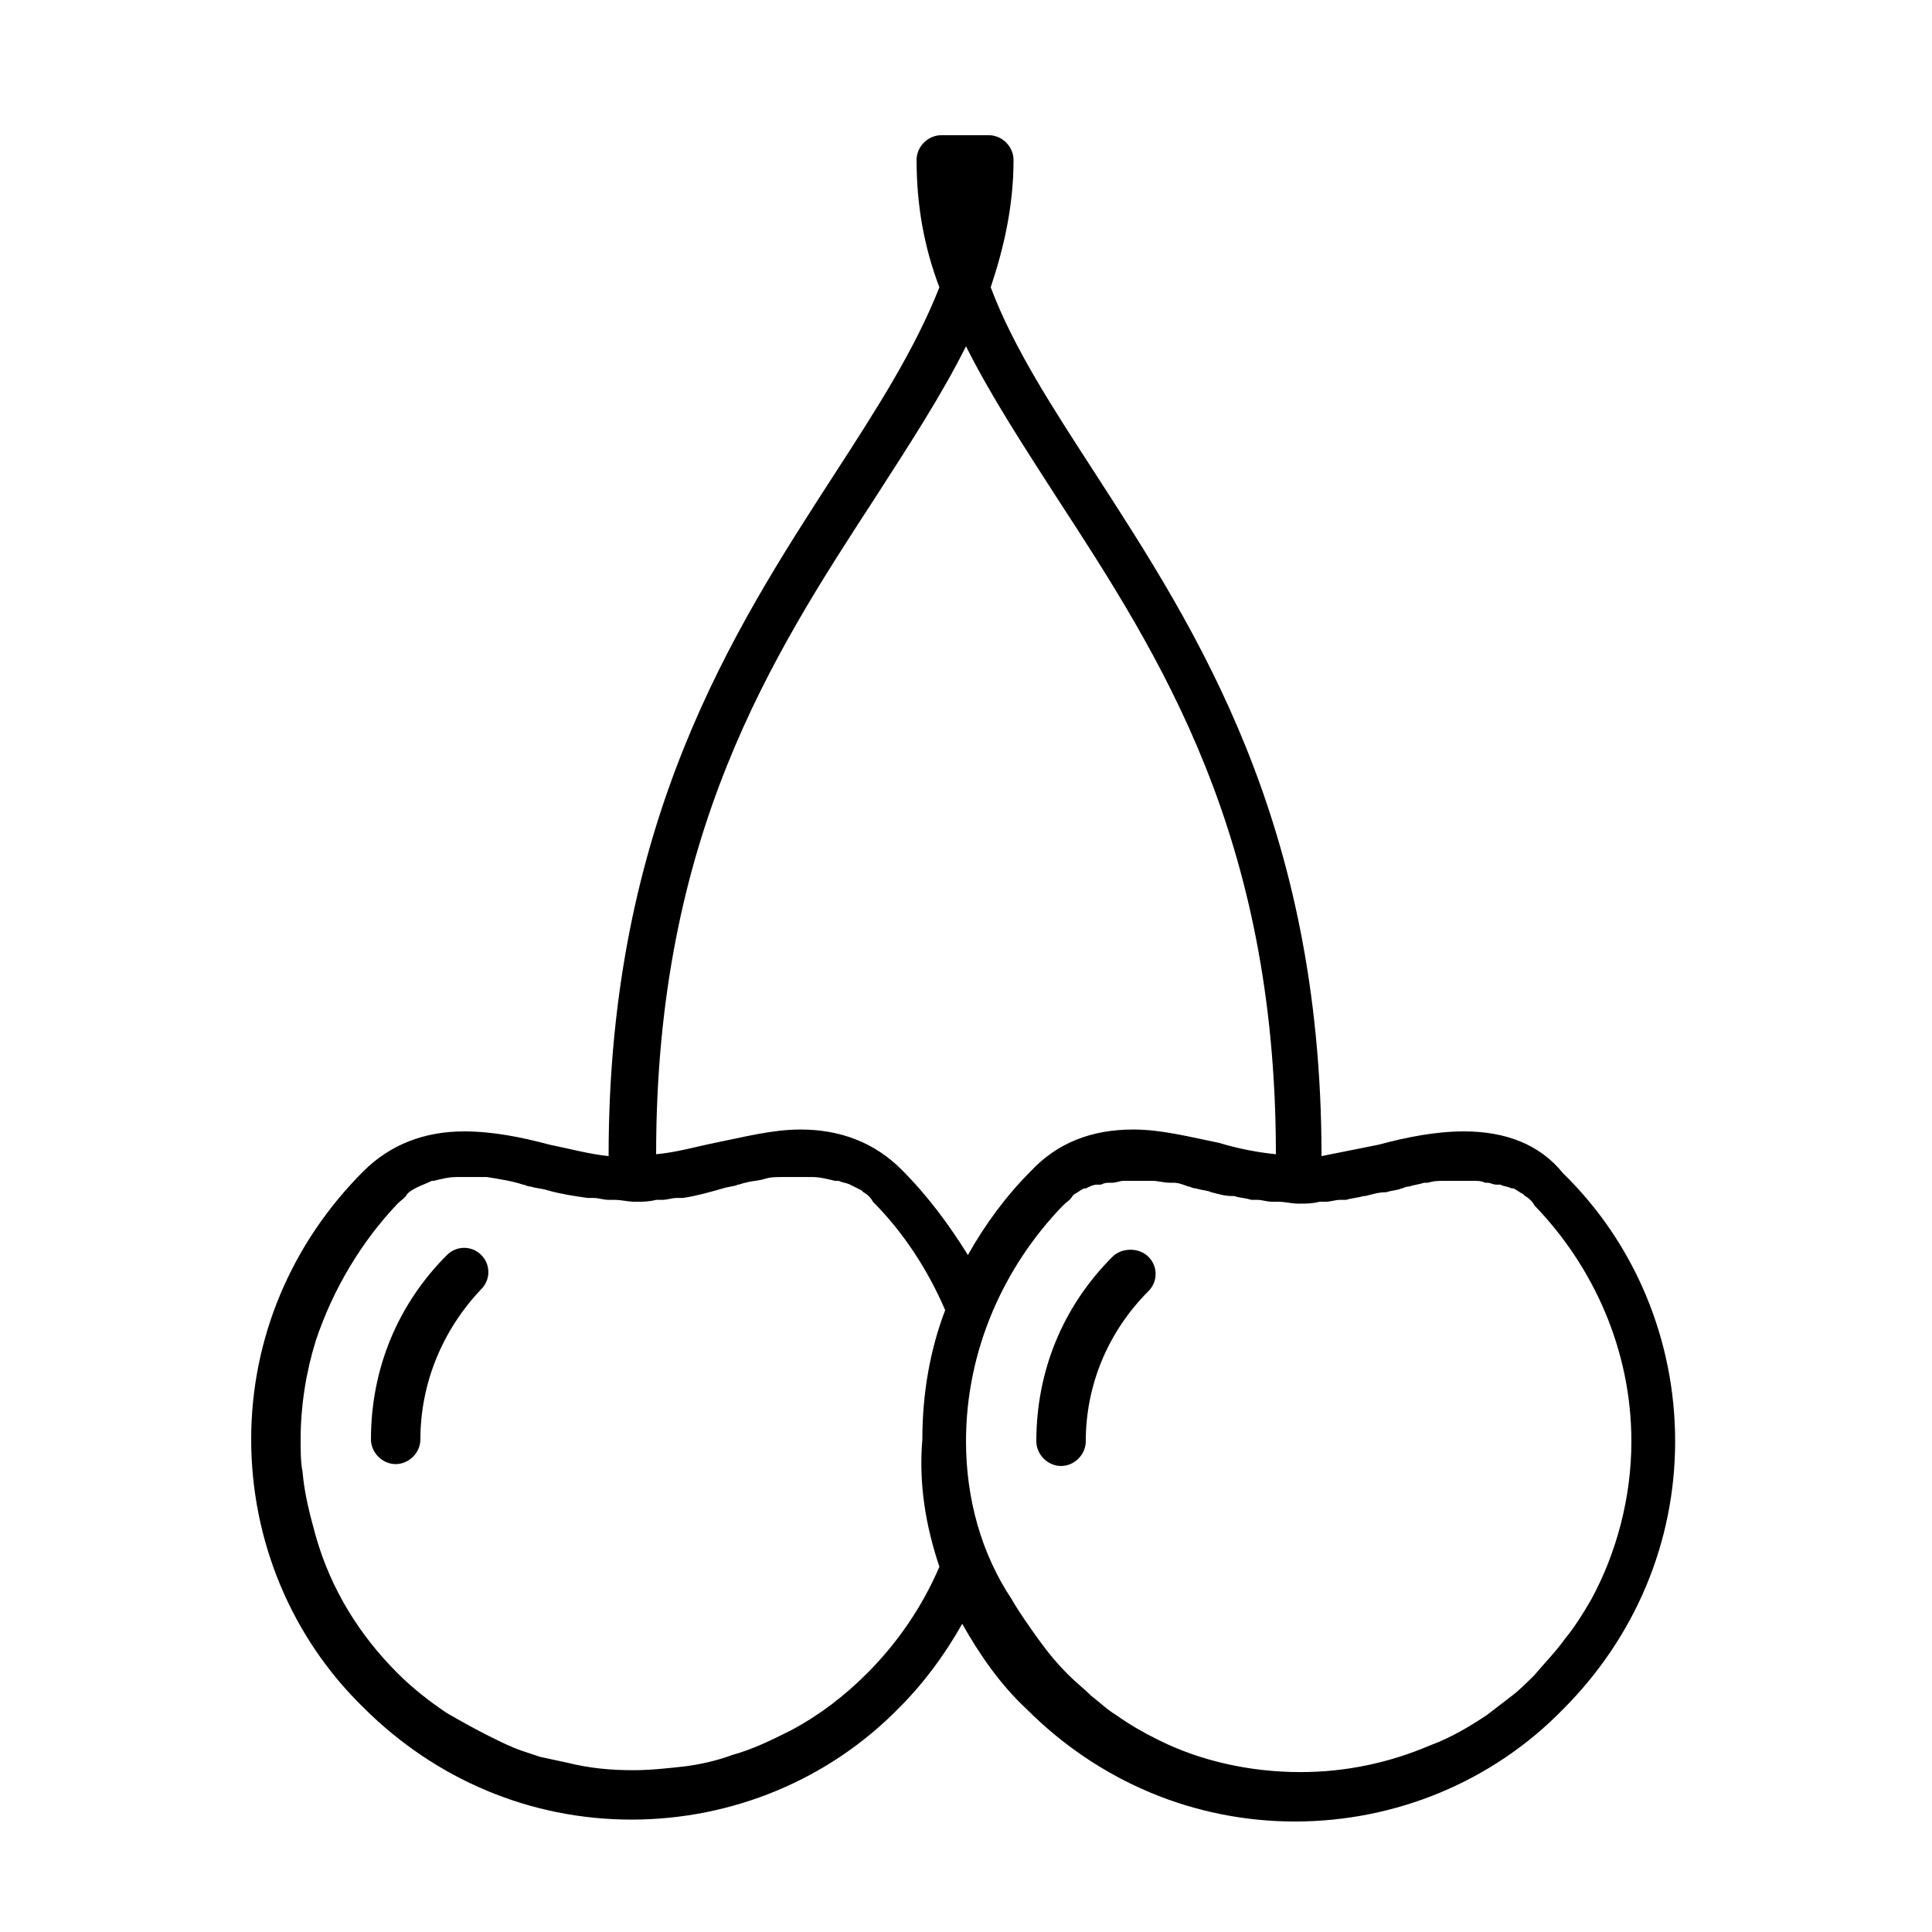 <?xml version="1.0" encoding="UTF-8"?>
<!-- Uploaded to: ICON Repo, www.svgrepo.com, Generator: ICON Repo Mixer Tools -->
<svg fill="#000000" width="800px" height="800px" version="1.1" viewBox="144 144 512 512" xmlns="http://www.w3.org/2000/svg">
 <g>
  <path d="m262.46 476.58c-13.098 13.098-20.152 30.23-20.152 48.871 0 3.527 3.023 6.551 6.551 6.551 3.527 0 6.551-3.023 6.551-6.551 0-15.113 6.047-29.223 16.121-39.801 2.519-2.519 2.519-6.551 0-9.07-2.519-2.519-6.551-2.519-9.07 0z"/>
  <path d="m532 443.83c-7.559 0-15.113 1.512-22.672 3.527-5.039 1.008-10.078 2.016-15.113 3.023 0-88.672-33.25-139.55-59.953-180.87-11.082-17.129-21.664-33.25-27.711-49.375 3.527-10.578 6.047-21.664 6.047-33.754 0-3.527-3.023-6.551-6.551-6.551h-12.594c-3.527 0-6.551 3.023-6.551 6.551 0 12.09 2.016 23.176 6.047 33.754-6.551 16.625-16.625 32.242-27.711 49.375-26.703 41.312-59.953 92.195-59.953 180.87-5.039-0.504-10.578-2.016-15.617-3.023-7.559-2.016-15.113-3.527-22.672-3.527-10.578 0-19.648 3.527-26.703 10.578-19.145 19.145-29.727 44.336-29.727 71.039 0 26.703 10.578 52.395 29.727 71.039 19.145 19.145 44.336 29.727 71.039 29.727s52.395-10.578 71.039-29.727c6.551-6.551 12.09-14.105 16.625-22.168 4.535 8.062 10.078 16.121 17.129 22.672 19.145 19.145 44.336 29.727 71.039 29.727s52.395-10.578 71.039-29.727c19.145-19.145 29.727-44.336 29.727-71.039s-10.578-52.395-29.727-71.039c-6.051-7.555-15.117-11.082-26.203-11.082zm-139.05 115.38c-4.535 10.578-11.082 20.152-19.145 28.215-6.047 6.047-12.594 11.082-20.152 15.113-5.039 2.519-10.078 5.039-15.617 6.551-4.031 1.512-8.566 2.519-12.594 3.023-4.535 0.504-9.07 1.008-13.602 1.008-6.047 0-11.586-0.504-17.633-2.016-2.519-0.504-4.535-1.008-7.055-1.512-1.512-0.504-3.023-1.008-4.535-1.512-3.023-1.008-6.047-2.519-9.07-4.031-4.031-2.016-7.559-4.031-11.082-6.047-4.535-3.023-9.07-6.551-13.098-10.578-10.078-10.078-17.633-22.168-21.664-36.273-1.512-5.543-3.023-11.082-3.527-17.129-0.508-2.523-0.508-5.547-0.508-8.57 0-9.07 1.512-18.137 4.031-26.199 4.535-13.602 12.09-26.199 21.664-36.273 1.008-1.008 2.016-1.512 2.519-2.519l0.504-0.504c2.016-1.512 4.031-2.016 6.047-3.023h0.504c2.016-0.504 4.031-1.008 6.047-1.008h1.008 1.008 1.008 3.527 1.512c3.023 0.504 6.551 1.008 9.574 2.016 0.504 0 1.008 0.504 2.016 0.504 1.512 0.504 3.023 0.504 4.535 1.008 3.527 1.008 7.055 1.512 10.578 2.016h1.512c1.512 0 2.519 0.504 4.031 0.504h1.512c2.016 0 3.527 0.504 5.543 0.504s3.527 0 5.543-0.504h1.512c1.512 0 2.519-0.504 4.031-0.504h1.512c3.527-0.504 7.055-1.512 10.578-2.519 1.512-0.504 3.023-0.504 4.031-1.008 0.504 0 1.512-0.504 2.016-0.504 1.512-0.504 3.527-0.504 5.039-1.008s3.023-0.504 4.535-0.504h1.512 3.527 1.008 1.008 1.008c2.016 0 4.031 0.504 6.047 1.008h1.008c1.008 0.504 2.016 0.504 3.023 1.008s2.016 1.008 3.023 1.512c0 0 0.504 0.504 0.504 0.504 1.008 0.504 2.016 1.512 2.519 2.519 8.062 8.062 14.609 18.137 19.145 28.719-4.031 10.578-6.047 22.168-6.047 34.258-1.023 12.094 0.992 23.176 4.519 33.758zm-10.078-105.3c-7.055-7.055-16.121-10.578-26.703-10.578-7.559 0-15.113 2.016-22.672 3.527-5.039 1.008-10.078 2.519-15.617 3.023 0-84.641 30.73-132 57.938-173.81 9.07-14.105 17.633-27.207 24.184-40.305 6.551 13.098 15.113 26.199 24.184 40.305 27.207 41.816 57.938 89.176 57.938 173.81-5.039-0.504-10.078-1.512-15.113-3.023-7.559-1.512-15.113-3.527-22.672-3.527-11.082 0-20.152 3.527-27.207 11.082-6.551 6.551-12.09 14.105-16.625 22.168-5.035-8.062-10.578-15.617-17.633-22.672zm182.88 113.86c-2.016 3.527-4.535 7.559-7.055 10.578-2.519 3.527-5.543 6.551-8.062 9.574-2.016 2.016-4.031 4.031-6.047 5.543-2.016 1.512-4.535 3.527-6.551 5.039-4.535 3.023-9.574 6.047-15.113 8.062-10.578 4.535-22.168 7.055-34.258 7.055-13.602 0-26.703-3.023-37.785-8.566-4.031-2.016-7.559-4.031-11.082-6.551-2.519-1.512-4.535-3.527-6.551-5.039-2.016-2.016-4.031-3.527-6.047-5.543-3.023-3.023-5.543-6.047-8.062-9.574s-5.039-7.055-7.055-10.578c-8.055-12.09-12.082-26.699-12.082-41.816 0-24.184 10.078-46.352 25.695-62.473 1.008-1.008 2.016-1.512 2.519-2.519l0.504-0.504c1.008-0.504 1.512-1.008 2.519-1.512h0.504c1.008-0.504 2.016-1.008 3.023-1.008h1.008c1.008-0.504 1.512-0.504 2.519-0.504h0.504c1.008 0 2.016-0.504 3.023-0.504h1.008 1.008 1.008 3.527 1.008c1.512 0 3.023 0.504 4.535 0.504h1.008c1.512 0 2.519 0.504 4.031 1.008 0.504 0 1.008 0.504 2.016 0.504 1.512 0.504 3.023 0.504 4.031 1.008 2.016 0.504 3.527 1.008 5.543 1.008h0.504c1.512 0.504 3.023 0.504 4.535 1.008h1.512c1.512 0 2.519 0.504 4.031 0.504h1.512c2.016 0 3.527 0.504 5.543 0.504 2.016 0 3.527 0 5.543-0.504h1.512c1.512 0 2.519-0.504 4.031-0.504h1.512c1.512-0.504 3.023-0.504 4.535-1.008h0.504c2.016-0.504 3.527-1.008 5.543-1.008 1.512-0.504 3.023-0.504 4.031-1.008 0.504 0 1.008-0.504 2.016-0.504 1.512-0.504 2.519-0.504 4.031-1.008h1.008c1.512-0.504 3.023-0.504 4.535-0.504h1.008 3.527 1.008 1.008 1.008c1.008 0 2.016 0 3.023 0.504h0.504c1.008 0 1.512 0.504 2.519 0.504h1.008c1.008 0.504 2.016 0.504 3.023 1.008h0.504c1.008 0.504 1.512 1.008 2.519 1.512l0.504 0.504c1.008 0.504 2.016 1.512 2.519 2.519 15.59 16.125 25.668 38.293 25.668 62.473 0 15.117-4.031 29.727-10.582 41.816z"/>
  <path d="m438.79 477.08c-13.098 13.098-20.152 30.23-20.152 48.871 0 3.527 3.023 6.551 6.551 6.551s6.551-3.023 6.551-6.551c0-15.113 6.047-29.223 16.625-39.801 2.519-2.519 2.519-6.551 0-9.07-2.523-2.519-7.055-2.519-9.574 0z"/>
 </g>
</svg>